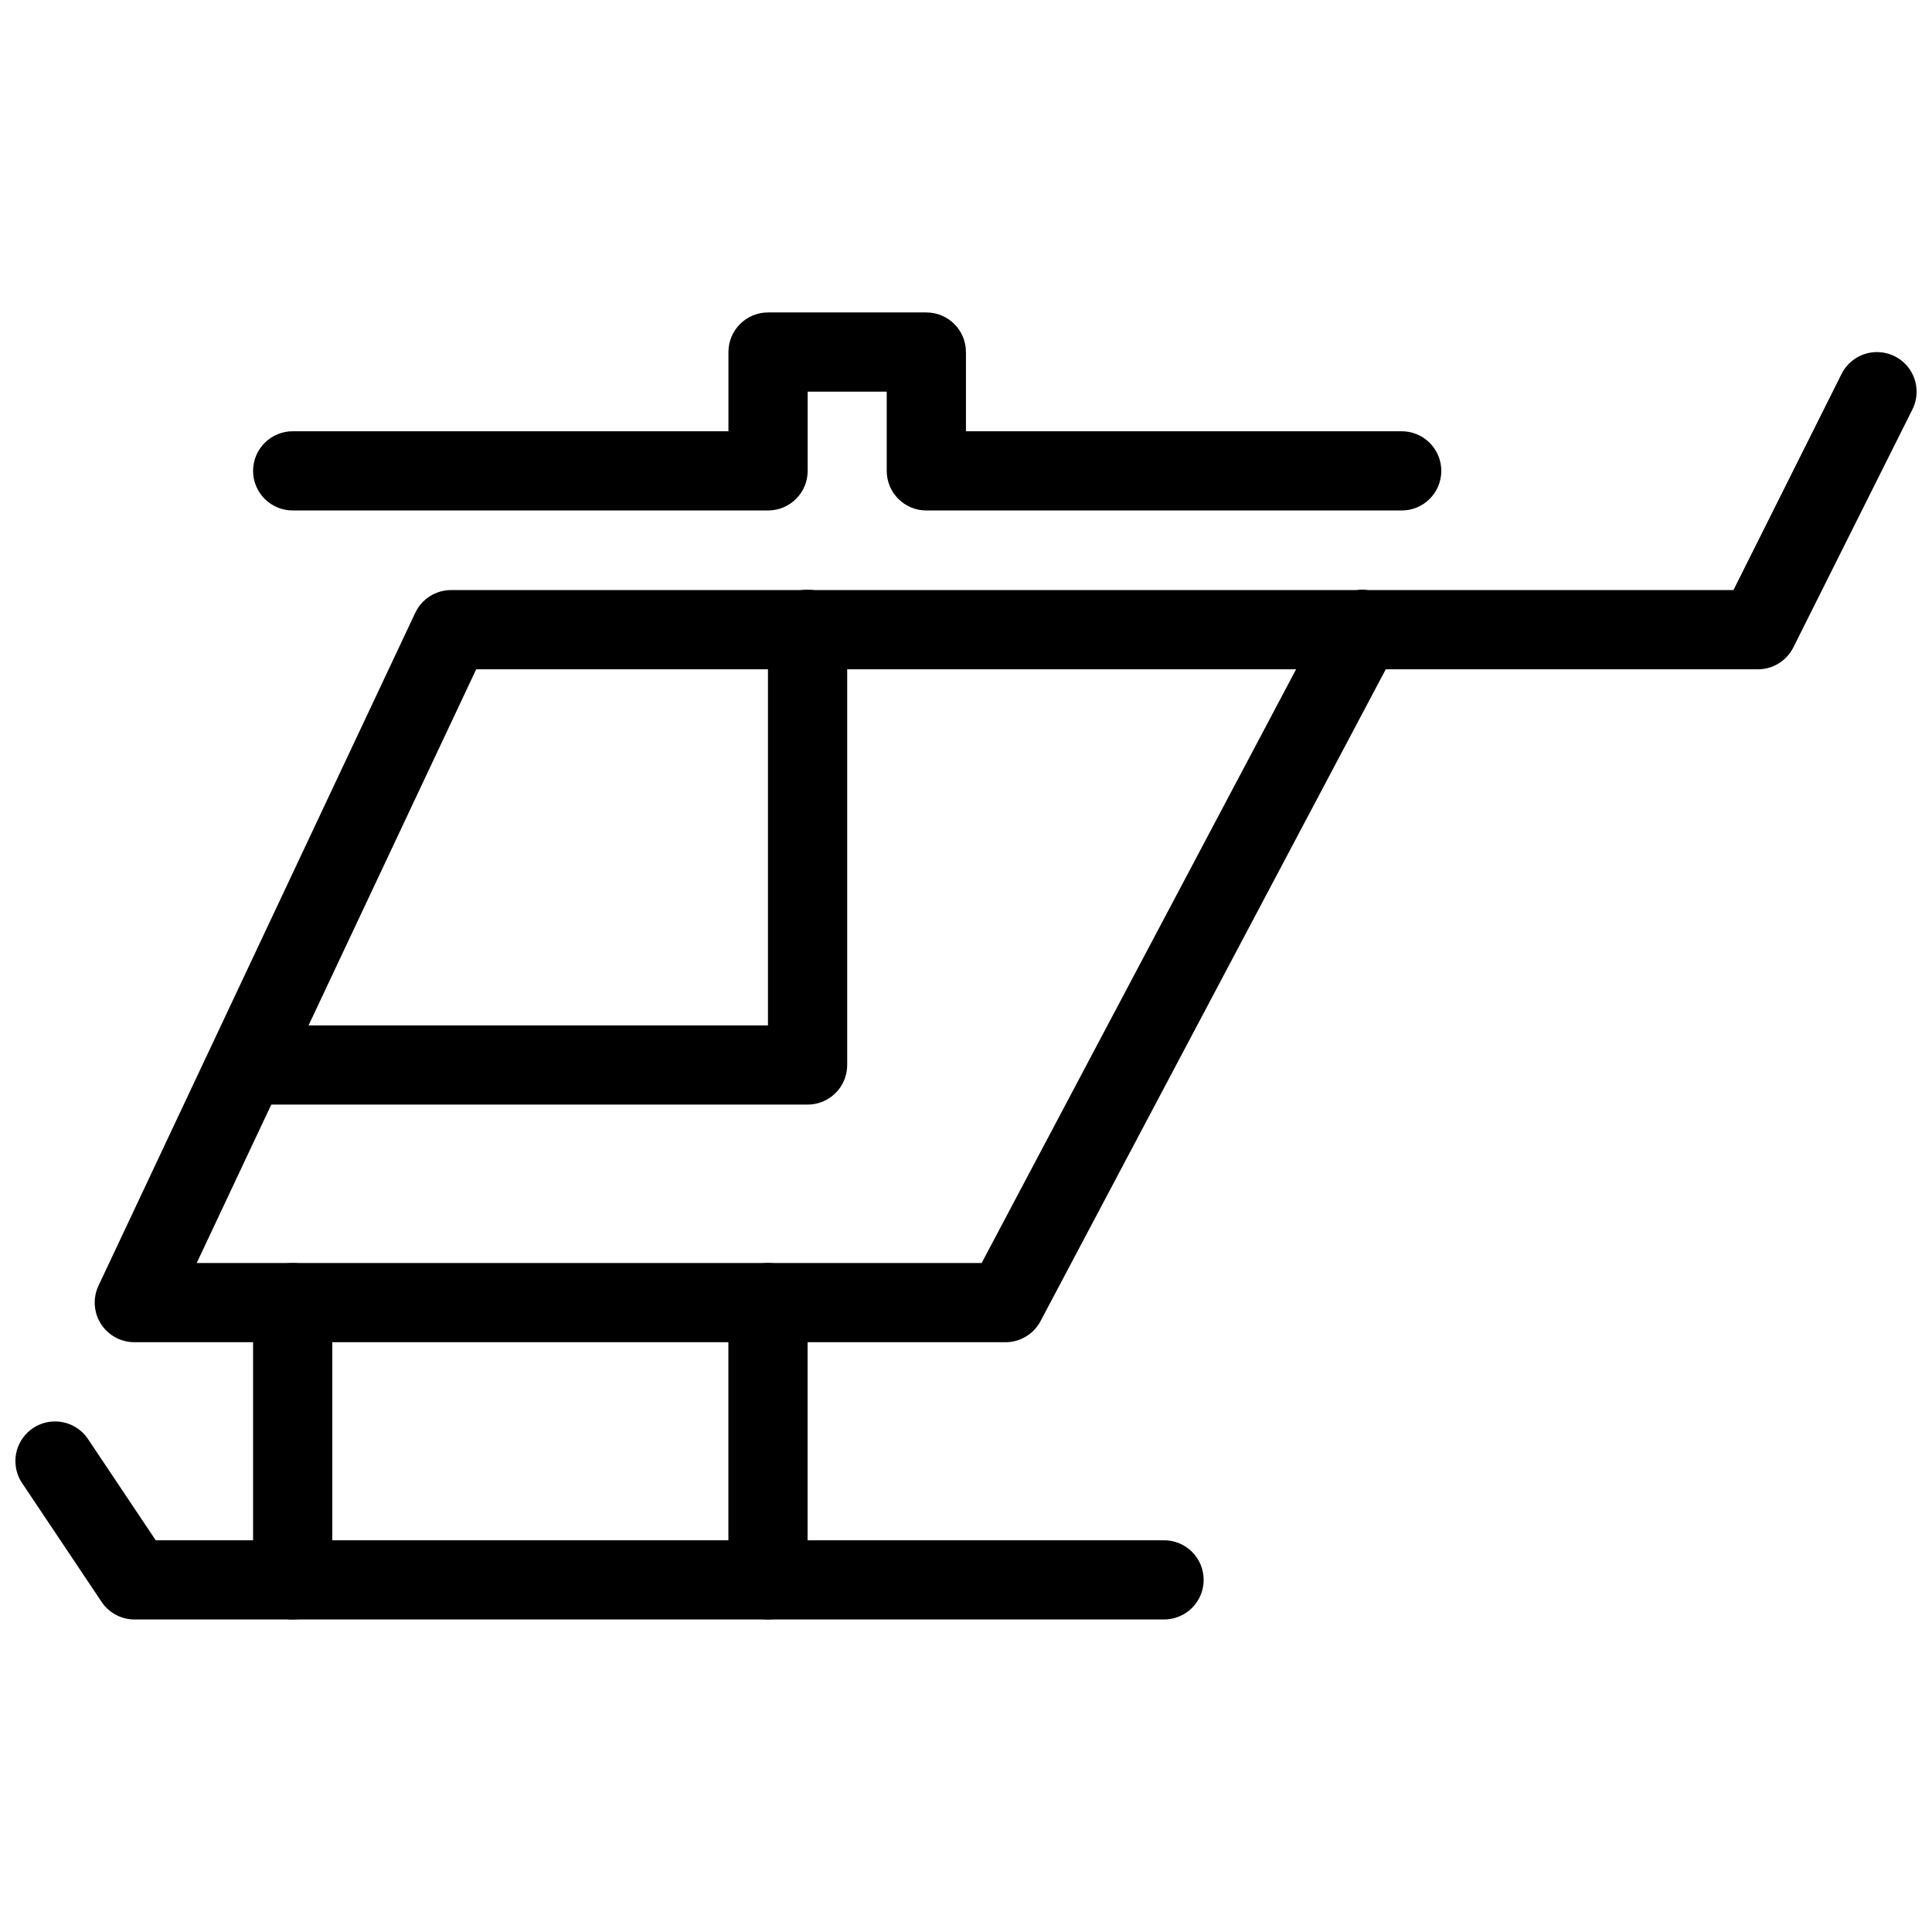 <?xml version="1.0" encoding="UTF-8"?>
<!-- Uploaded to: ICON Repo, www.svgrepo.com, Generator: ICON Repo Mixer Tools -->
<svg width="800px" height="800px" version="1.1" viewBox="144 144 512 512" xmlns="http://www.w3.org/2000/svg">
 <defs>
  <clipPath id="b">
   <path d="m169 237h482.9v263h-482.9z"/>
  </clipPath>
  <clipPath id="a">
   <path d="m148.09 520h314.91v54h-314.91z"/>
  </clipPath>
 </defs>
 <g clip-path="url(#b)">
  <path d="m640.88 237.32c-3.832 0.195-7.25 2.465-8.918 5.922l-28.578 57.133h-96.781c-1.051-0.16-2.125-0.16-3.176 0h-239.89c-4.066 0.004-7.762 2.352-9.492 6.027l-83.949 178.33v0.004c-1.527 3.25-1.289 7.055 0.637 10.09 1.922 3.031 5.262 4.871 8.855 4.875h230.87c3.891 0.004 7.465-2.141 9.285-5.578l91.492-172.75h98.629c3.973 0 7.609-2.246 9.387-5.801l31.488-62.934c1.73-3.34 1.543-7.352-0.492-10.516-2.039-3.164-5.609-4.992-9.367-4.801zm-370.68 84.051h217.28l-83.332 157.34h-208.02z" fill-rule="evenodd"/>
 </g>
 <g clip-path="url(#a)">
  <path d="m158.55 520.7c-3.894 0.008-7.465 2.176-9.273 5.633-1.805 3.453-1.551 7.621 0.664 10.828l20.992 31.367c1.949 2.902 5.215 4.648 8.715 4.652h272.69c2.809 0.039 5.516-1.051 7.516-3.023 2.004-1.973 3.129-4.664 3.129-7.473 0-2.812-1.125-5.504-3.129-7.477-2-1.973-4.707-3.059-7.516-3.019h-267.07l-17.855-26.691c-1.941-3.004-5.281-4.812-8.859-4.797z" fill-rule="evenodd"/>
 </g>
 <path d="m347.54 226.8c-5.797 0-10.496 4.699-10.496 10.496v20.992h-115.33c-2.812-0.039-5.519 1.051-7.519 3.023s-3.129 4.664-3.129 7.473c0 2.809 1.129 5.504 3.129 7.477s4.707 3.059 7.519 3.019h125.83c5.797 0 10.496-4.699 10.496-10.496v-20.992h20.949v20.992c0.004 5.797 4.699 10.496 10.496 10.496h125.83c2.809 0.039 5.516-1.047 7.516-3.019 2.004-1.973 3.129-4.668 3.129-7.477 0-2.809-1.125-5.5-3.129-7.473-2-1.973-4.707-3.062-7.516-3.023h-115.33v-20.992h-0.004c0-5.797-4.699-10.496-10.496-10.496z" fill-rule="evenodd"/>
 <path d="m347.36 478.71c-2.785 0.043-5.438 1.188-7.375 3.188s-3 4.688-2.957 7.473v73.164c-0.039 2.809 1.047 5.516 3.019 7.519 1.973 2 4.664 3.125 7.477 3.125 2.809 0 5.5-1.125 7.473-3.125 1.973-2.004 3.062-4.711 3.023-7.519v-73.164c0.043-2.84-1.066-5.578-3.074-7.59-2.008-2.008-4.746-3.117-7.586-3.07z" fill-rule="evenodd"/>
 <path d="m221.4 478.71c-2.785 0.043-5.438 1.188-7.375 3.188s-3 4.688-2.957 7.473v73.164c-0.039 2.809 1.047 5.516 3.019 7.519 1.973 2 4.668 3.125 7.477 3.125s5.5-1.125 7.473-3.125c1.973-2.004 3.062-4.711 3.023-7.519v-73.164c0.043-2.84-1.066-5.578-3.074-7.59-2.008-2.008-4.746-3.117-7.586-3.07z" fill-rule="evenodd"/>
 <path d="m357.85 300.28c-2.785 0.043-5.438 1.191-7.375 3.191-1.938 1.996-3.004 4.684-2.957 7.469v104.8h-136.3c-2.812-0.039-5.519 1.047-7.519 3.019s-3.129 4.664-3.129 7.477c0 2.809 1.129 5.5 3.129 7.473s4.707 3.062 7.519 3.023h146.8c5.797-0.004 10.496-4.699 10.496-10.496v-115.29c0.043-2.84-1.066-5.578-3.074-7.586-2.008-2.012-4.746-3.121-7.586-3.074z" fill-rule="evenodd"/>
</svg>
